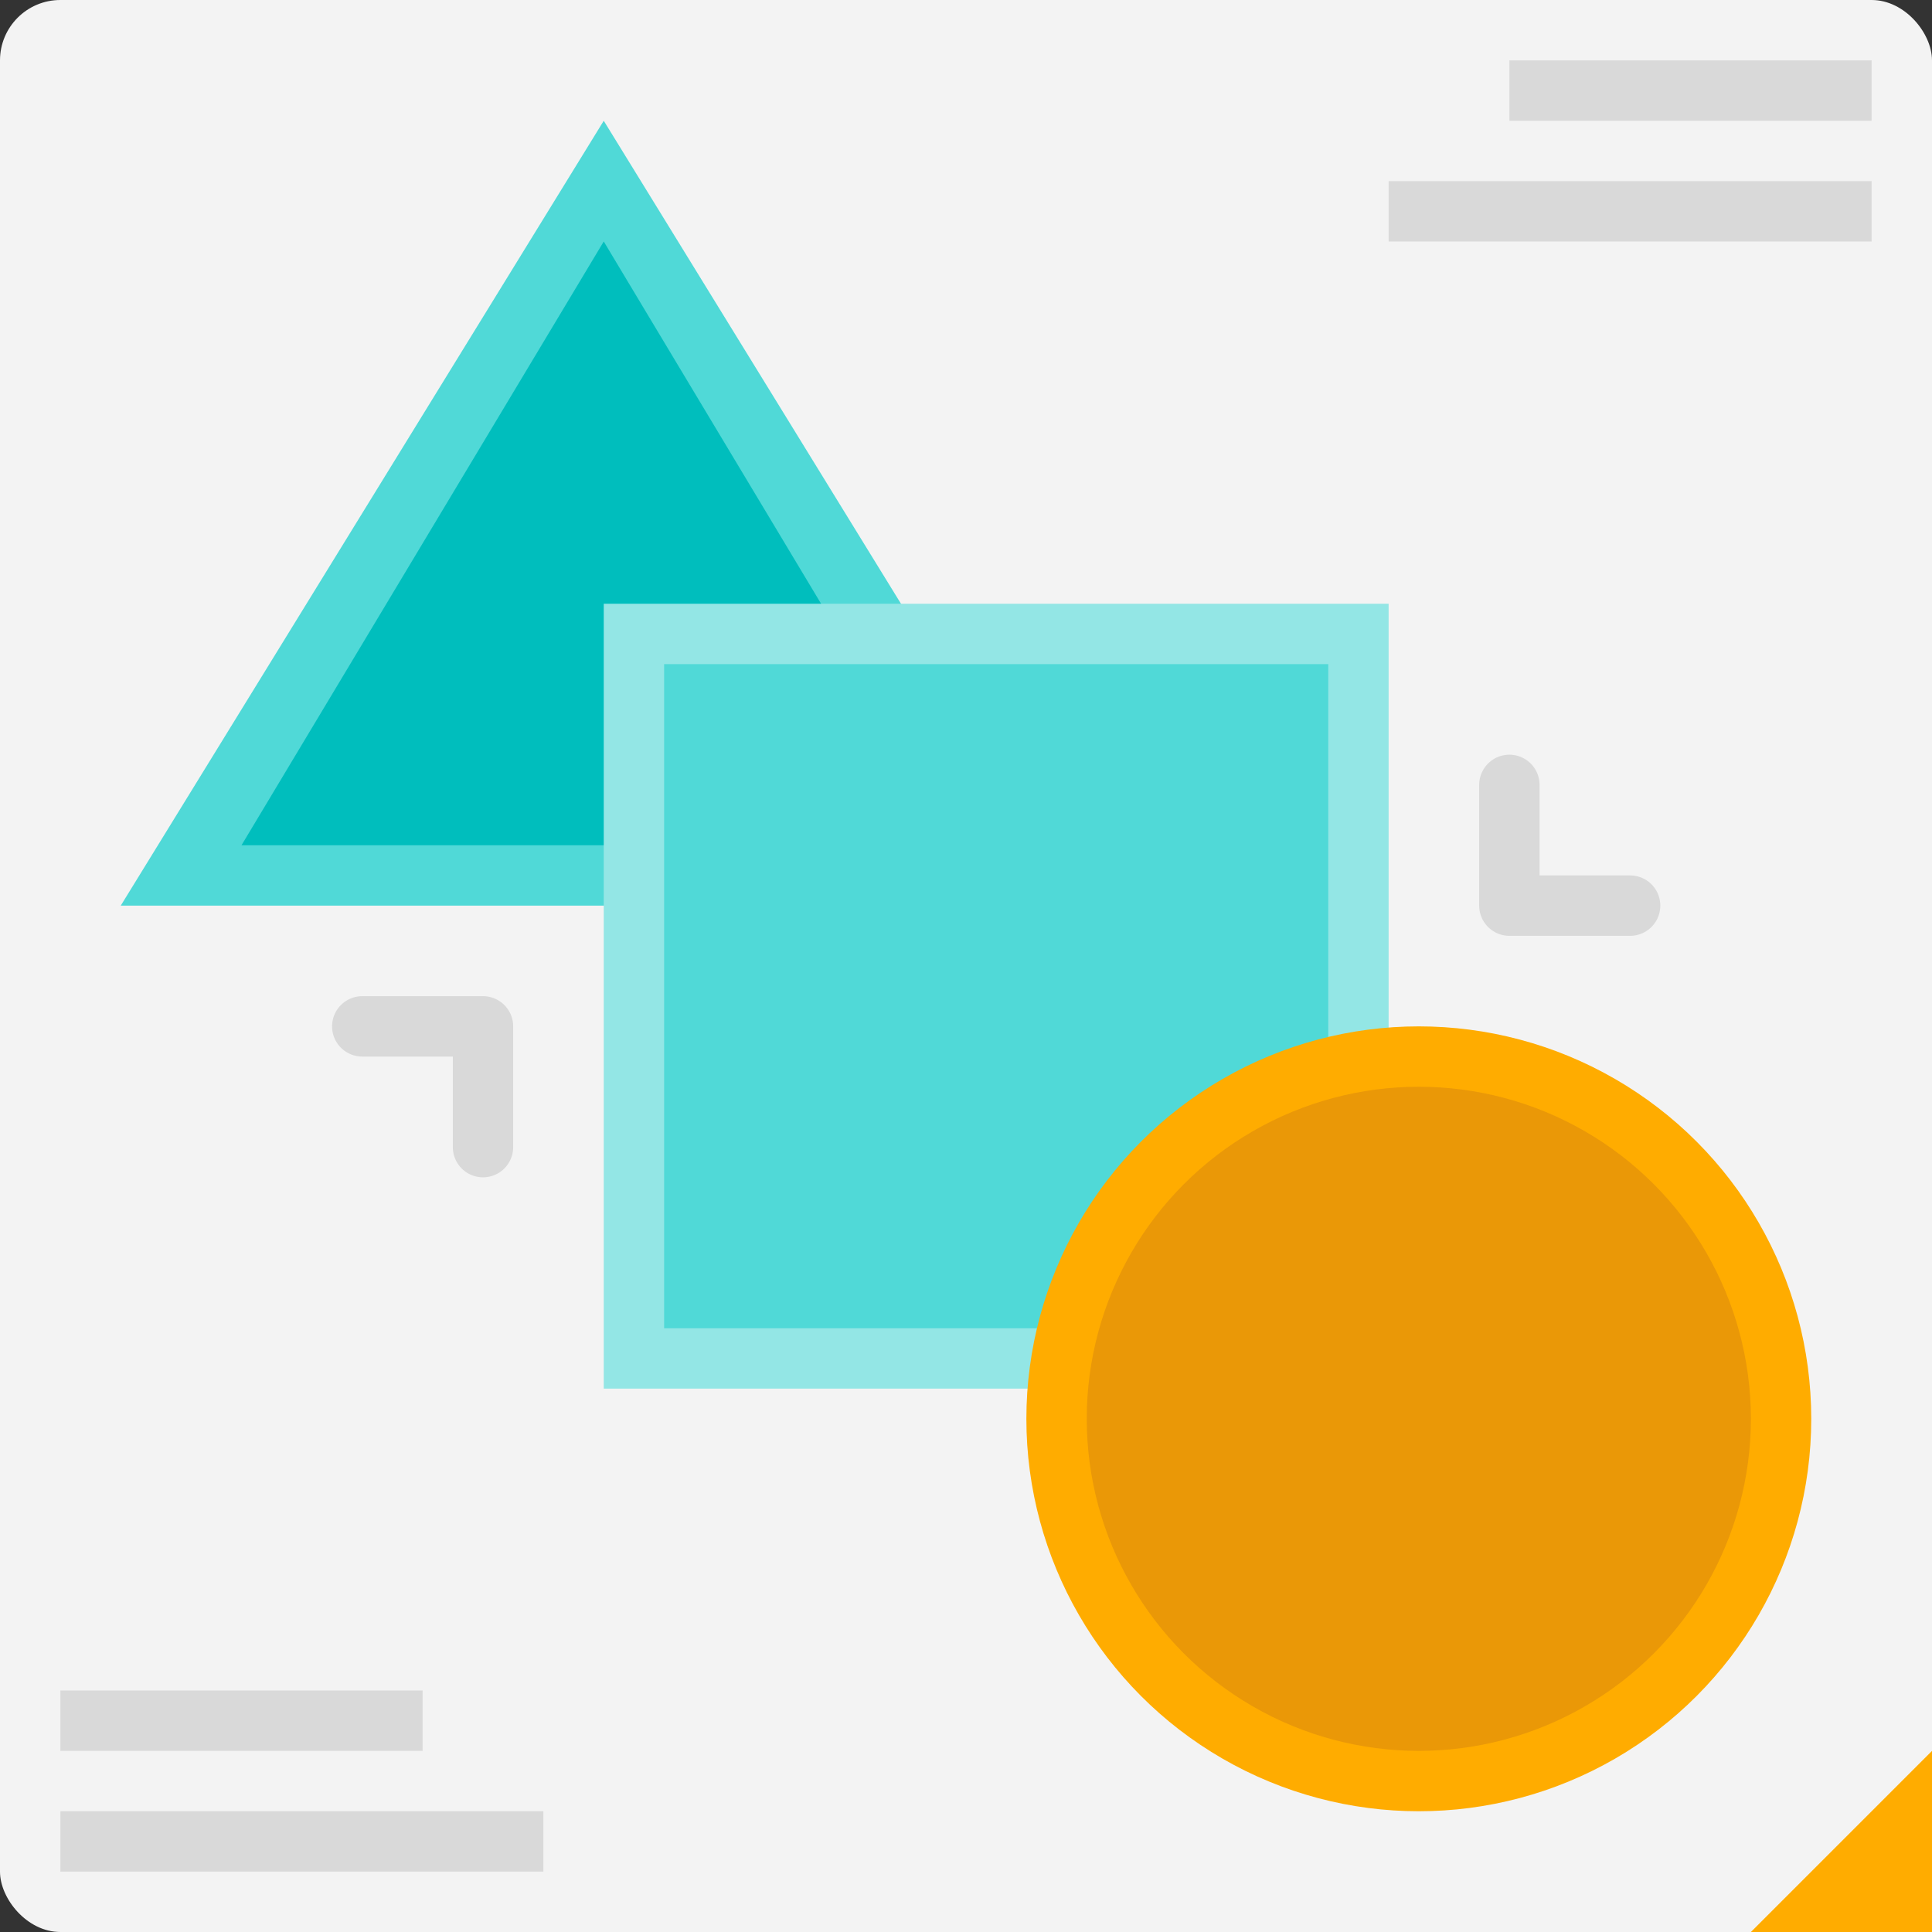<svg xmlns="http://www.w3.org/2000/svg"  viewBox="0 0 64 64" width="256px" height="256px"><rect x="0" y="0" width="64" height="64" fill="#333333" stroke="none"/><rect width="64" height="64" fill="#f3f3f3" rx="2"/><polygon fill="#50d9d7" points="36 30 4 30 20 4 36 30"/><polygon fill="#00bebd" points="20 8 8 28 32 28 20 8"/><rect width="26" height="26" x="20" y="20" fill="#93e6e5"/><rect width="22" height="22" x="22" y="22" fill="#50d9d7"/><circle cx="47" cy="47" r="13" fill="#ffac00"/><circle cx="47" cy="47" r="11" fill="#ea9807"/><polygon fill="#ffac00" points="64 58 64 64 58 64 64 58"/><polyline fill="none" stroke="#d9d9d9" stroke-linecap="round" stroke-linejoin="round" stroke-width="2" points="12 34 16 34 16 38"/><polyline fill="none" stroke="#d9d9d9" stroke-linecap="round" stroke-linejoin="round" stroke-width="2" points="50 26 50 30 54 30"/><rect width="12" height="2" x="50" y="2" fill="#d9d9d9"/><rect width="16" height="2" x="46" y="6" fill="#d9d9d9"/><rect width="12" height="2" x="2" y="56" fill="#d9d9d9"/><rect width="16" height="2" x="2" y="60" fill="#d9d9d9"/></svg>